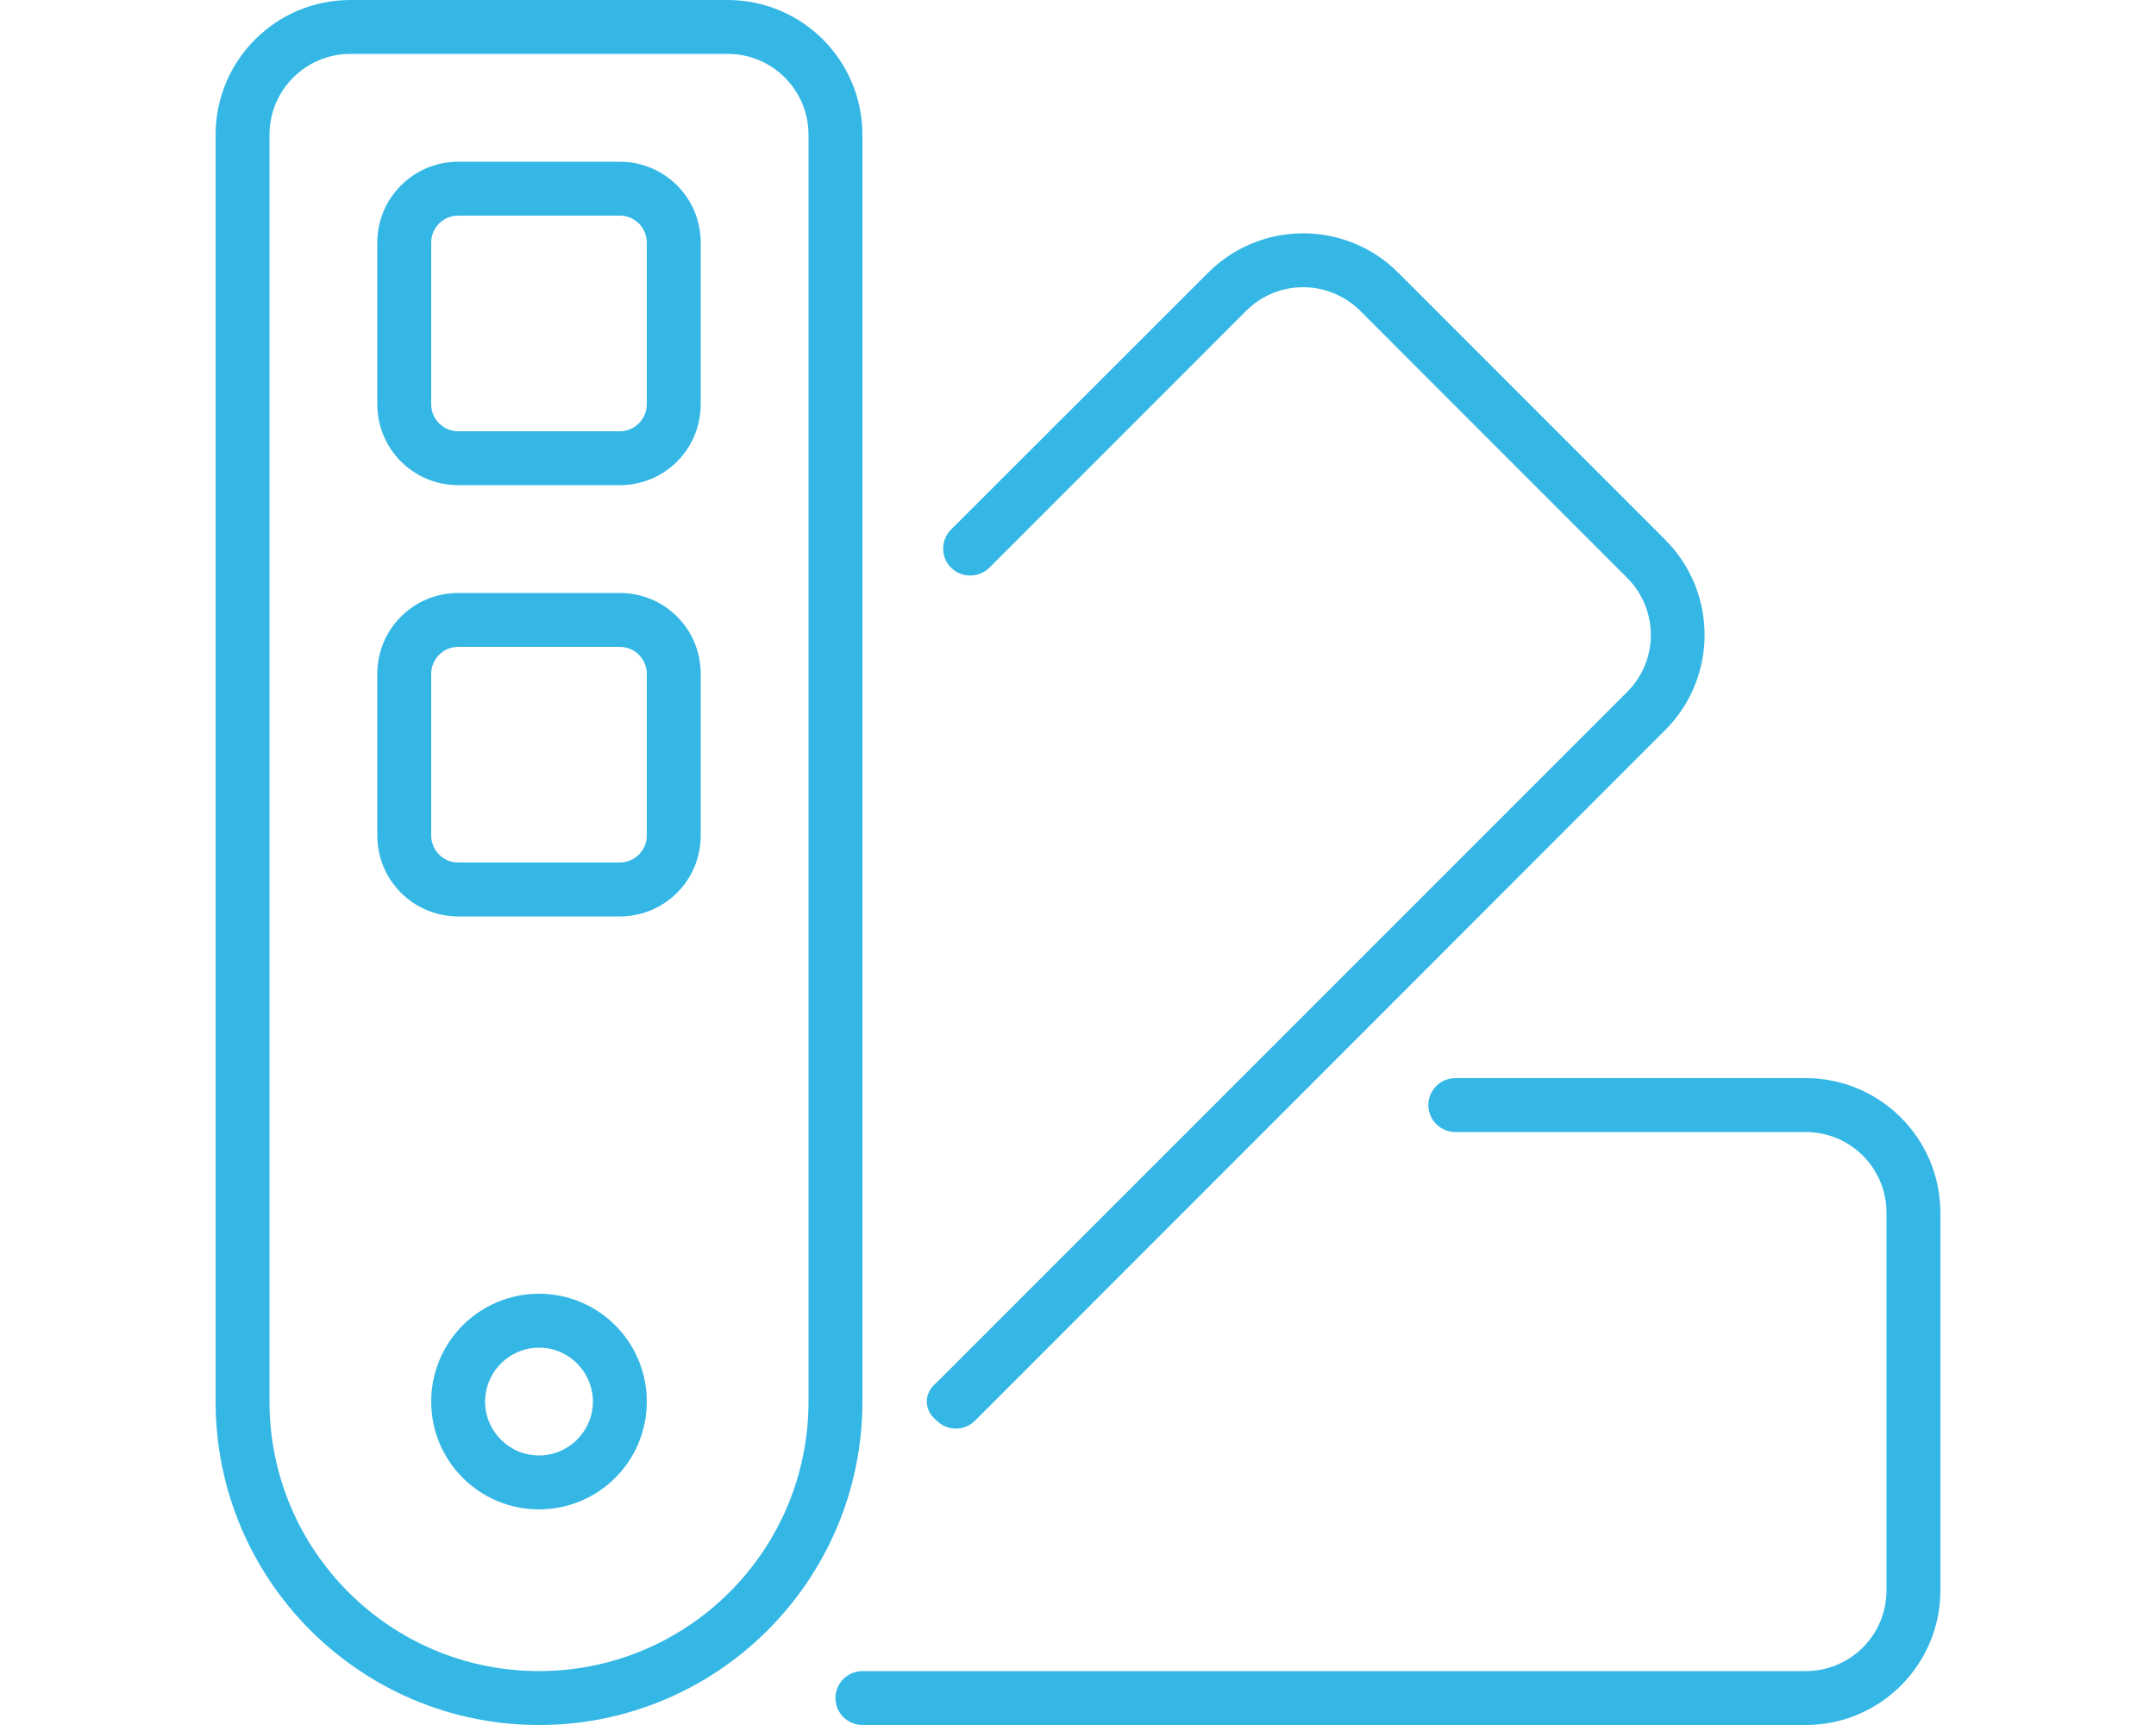 <?xml version="1.0" encoding="UTF-8"?> <svg xmlns="http://www.w3.org/2000/svg" id="a" viewBox="0 0 640 512"><path d="m208,72v48c0,13.3-10.7,24-24,24h-48c-13.25,0-24-10.7-24-24v-48c0-13.25,10.75-24,24-24h48c13.3,0,24,10.75,24,24Zm-80,48c0,4.4,3.58,8,8,8h48c4.4,0,8-3.6,8-8v-48c0-4.42-3.6-8-8-8h-48c-4.42,0-8,3.58-8,8v48Zm8,56h48c13.3,0,24,10.7,24,24v48c0,13.3-10.7,24-24,24h-48c-13.25,0-24-10.7-24-24v-48c0-13.3,10.75-24,24-24Zm0,16c-4.42,0-8,3.6-8,8v48c0,4.4,3.58,8,8,8h48c4.4,0,8-3.6,8-8v-48c0-4.4-3.6-8-8-8h-48Zm56,224c0,17.7-14.3,32-32,32s-32-14.3-32-32,14.33-32,32-32,32,14.3,32,32Zm-32,16c8.8,0,16-7.2,16-16s-7.2-16-16-16-16,7.2-16,16,7.16,16,16,16ZM64,40C64,17.91,81.91,0,104,0h112c22.1,0,40,17.91,40,40v376c0,53-43,96-96,96s-96-43-96-96V40Zm176,376V40c0-13.25-10.7-24-24-24h-112c-13.25,0-24,10.75-24,24v376c0,44.2,35.82,80,80,80s80-35.8,80-80Zm296-96c22.1,0,40,17.9,40,40v112c0,22.1-17.9,40-40,40h-280c-4.4,0-8-3.6-8-8s3.6-8,8-8h280c13.3,0,24-10.7,24-24v-112c0-13.3-10.7-24-24-24h-104c-4.4,0-8-3.6-8-8s3.6-8,8-8h104Zm-253.7-151.5c-3.1-3.1-3.1-8.2,0-11.3l76.3-76.23c15.6-15.62,40.9-15.62,56.5,0l79.2,79.23c15.6,15.6,15.6,40.9,0,56.5l-204.9,205c-3.1,3.1-8.2,3.1-11.3,0-4-3.2-4-8.2,0-11.4l204.9-204.9c9.4-9.4,9.4-24.5,0-33.9l-79.2-79.22c-9.4-9.37-24.6-9.37-33.9,0l-76.2,76.22c-3.2,3.1-8.2,3.1-11.4,0h0Z" style="fill:#35b7e5;"></path></svg> 